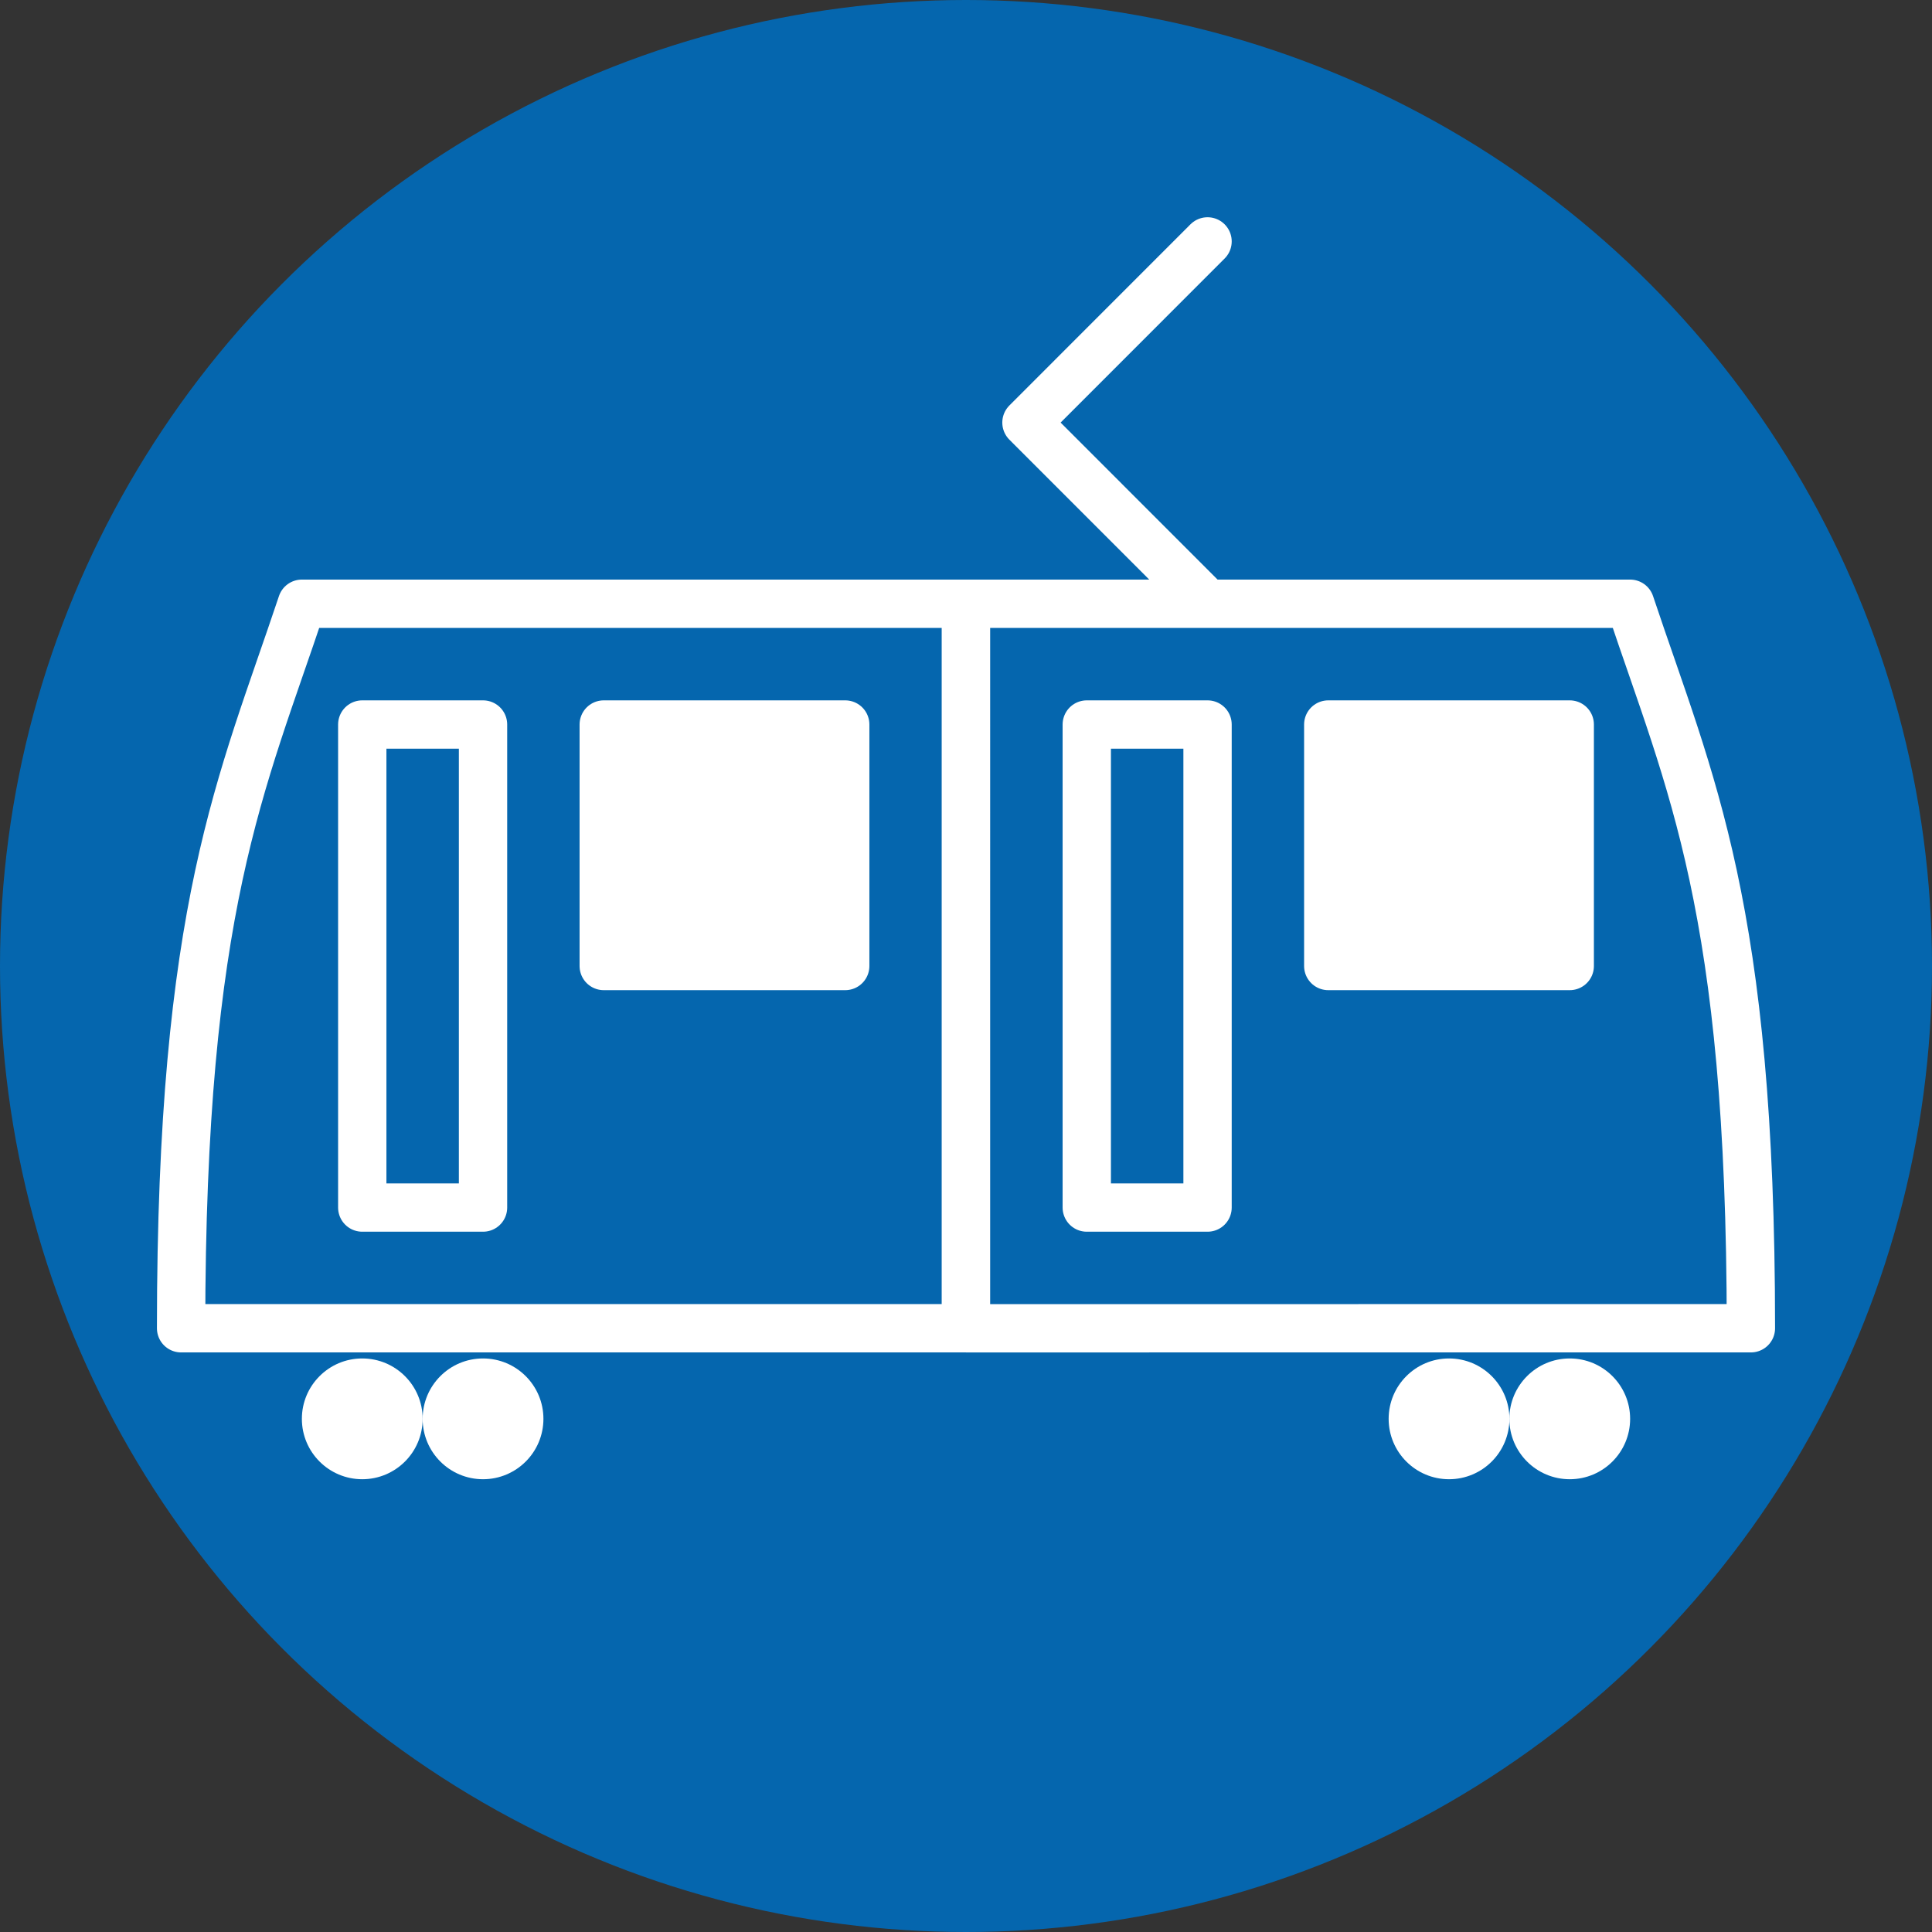 <?xml version="1.0" encoding="UTF-8" standalone="no"?>
<!-- Created with Inkscape (http://www.inkscape.org/) -->

<svg
   xmlns:osb="http://www.openswatchbook.org/uri/2009/osb"
   xmlns:dc="http://purl.org/dc/elements/1.1/"
   xmlns:cc="http://creativecommons.org/ns#"
   xmlns:rdf="http://www.w3.org/1999/02/22-rdf-syntax-ns#"
   xmlns:svg="http://www.w3.org/2000/svg"
   xmlns="http://www.w3.org/2000/svg"
   xmlns:xlink="http://www.w3.org/1999/xlink"
   xmlns:sodipodi="http://sodipodi.sourceforge.net/DTD/sodipodi-0.dtd"
   xmlns:inkscape="http://www.inkscape.org/namespaces/inkscape"
   width="8mm"
   height="8mm"
   viewBox="0 0 28.346 28.346"
   id="svg4661"
   version="1.1"
   inkscape:version="0.91 r13725"
   sodipodi:docname="tram.svg">
  <rect x="0" y="0" width="28.346" height="28.346" fill="#333333" stroke="none"/>
  <defs
     id="defs4663">
    <linearGradient
       id="linearGradient4229"
       osb:paint="solid">
      <stop
         style="stop-color:#c5c300;stop-opacity:1;"
         offset="0"
         id="stop4231" />
    </linearGradient>
    <linearGradient
       id="linearGradient4222"
       osb:paint="solid">
      <stop
         style="stop-color:#c5c300;stop-opacity:1;"
         offset="0"
         id="stop4224" />
    </linearGradient>
    <linearGradient
       id="linearGradient4228"
       osb:paint="solid">
      <stop
         style="stop-color:#000000;stop-opacity:1;"
         offset="0"
         id="stop4230" />
    </linearGradient>
    <linearGradient
       id="linearGradient4220"
       osb:paint="solid">
      <stop
         style="stop-color:#000000;stop-opacity:1;"
         offset="0"
         id="stop4222" />
    </linearGradient>
    <linearGradient
       id="linearGradient4214"
       osb:paint="solid">
      <stop
         style="stop-color:#000000;stop-opacity:1;"
         offset="0"
         id="stop4216" />
    </linearGradient>
    <linearGradient
       id="linearGradient4264"
       osb:paint="solid">
      <stop
         style="stop-color:#000000;stop-opacity:1;"
         offset="0"
         id="stop4266" />
    </linearGradient>
    <linearGradient
       id="linearGradient5943"
       osb:paint="solid">
      <stop
         style="stop-color:#000000;stop-opacity:1;"
         offset="0"
         id="stop5945" />
    </linearGradient>
    <linearGradient
       id="linearGradient5759"
       osb:paint="solid">
      <stop
         style="stop-color:#000000;stop-opacity:1;"
         offset="0"
         id="stop5761" />
    </linearGradient>
    <linearGradient
       id="linearGradient5729"
       osb:paint="solid">
      <stop
         style="stop-color:#000000;stop-opacity:1;"
         offset="0"
         id="stop5731" />
    </linearGradient>
    <linearGradient
       id="linearGradient5700"
       osb:paint="solid">
      <stop
         style="stop-color:#000000;stop-opacity:1;"
         offset="0"
         id="stop5702" />
    </linearGradient>
    <linearGradient
       id="linearGradient5694"
       osb:paint="solid">
      <stop
         style="stop-color:#000000;stop-opacity:1;"
         offset="0"
         id="stop5696" />
    </linearGradient>
    <linearGradient
       id="linearGradient5667"
       osb:paint="solid">
      <stop
         style="stop-color:#000000;stop-opacity:1;"
         offset="0"
         id="stop5669" />
    </linearGradient>
    <linearGradient
       id="linearGradient5661"
       osb:paint="solid">
      <stop
         style="stop-color:#000000;stop-opacity:1;"
         offset="0"
         id="stop5663" />
    </linearGradient>
    <linearGradient
       id="linearGradient5653"
       osb:paint="solid">
      <stop
         style="stop-color:#000000;stop-opacity:1;"
         offset="0"
         id="stop5655" />
    </linearGradient>
    <linearGradient
       id="linearGradient5645"
       osb:paint="solid">
      <stop
         style="stop-color:#000000;stop-opacity:1;"
         offset="0"
         id="stop5647" />
    </linearGradient>
    <linearGradient
       id="linearGradient4164"
       osb:paint="solid">
      <stop
         style="stop-color:#000000;stop-opacity:1;"
         offset="0"
         id="stop4166" />
    </linearGradient>
    <linearGradient
       id="linearGradient4156"
       osb:paint="solid">
      <stop
         style="stop-color:#000000;stop-opacity:1;"
         offset="0"
         id="stop4158" />
    </linearGradient>
    <linearGradient
       id="linearGradient4148"
       osb:paint="solid">
      <stop
         style="stop-color:#000000;stop-opacity:1;"
         offset="0"
         id="stop4150" />
    </linearGradient>
    <linearGradient
       id="icon-foreground"
       osb:paint="solid">
      <stop
         style="stop-color:#ffffff;stop-opacity:1;"
         offset="0"
         id="stop4142" />
    </linearGradient>
    <linearGradient
       id="icon-background"
       osb:paint="solid">
      <stop
         style="stop-color:#0566ae;stop-opacity:1;"
         offset="0"
         id="stop4208" />
    </linearGradient>
    <linearGradient
       inkscape:collect="always"
       xlink:href="#icon-background"
       id="linearGradient4183-1-5"
       x1="155.728"
       y1="949.606"
       x2="191.516"
       y2="949.606"
       gradientUnits="userSpaceOnUse"
       gradientTransform="translate(-159.449,88.582)" />
    <linearGradient
       gradientTransform="translate(-0.886,0.886)"
       inkscape:collect="always"
       xlink:href="#icon-foreground"
       id="linearGradient4268-6"
       x1="6.201"
       y1="1035.974"
       x2="21.26"
       y2="1035.974"
       gradientUnits="userSpaceOnUse" />
    <linearGradient
       gradientTransform="translate(12.402,-8.4186209e-5)"
       inkscape:collect="always"
       xlink:href="#icon-foreground"
       id="linearGradient4268-7"
       x1="6.201"
       y1="1035.974"
       x2="21.26"
       y2="1035.974"
       gradientUnits="userSpaceOnUse" />
    <linearGradient
       inkscape:collect="always"
       xlink:href="#icon-foreground"
       id="linearGradient4218"
       x1="3.543"
       y1="1038.189"
       x2="24.803"
       y2="1038.189"
       gradientUnits="userSpaceOnUse" />
    <linearGradient
       inkscape:collect="always"
       xlink:href="#icon-background"
       id="linearGradient4224"
       x1="3.012"
       y1="1038.189"
       x2="25.335"
       y2="1038.189"
       gradientUnits="userSpaceOnUse" />
    <linearGradient
       inkscape:collect="always"
       xlink:href="#icon-foreground"
       id="linearGradient4232"
       x1="8.327"
       y1="1030.217"
       x2="11.166"
       y2="1030.217"
       gradientUnits="userSpaceOnUse"
       gradientTransform="translate(7.087,-1.271936e-5)" />
    <linearGradient
       gradientTransform="translate(11.516,-7.4682075e-5)"
       inkscape:collect="always"
       xlink:href="#icon-background"
       id="linearGradient4224-2"
       x1="3.012"
       y1="1038.189"
       x2="25.335"
       y2="1038.189"
       gradientUnits="userSpaceOnUse" />
    <linearGradient
       gradientTransform="translate(11.516,-7.4682075e-5)"
       inkscape:collect="always"
       xlink:href="#icon-foreground"
       id="linearGradient4218-6"
       x1="3.543"
       y1="1038.189"
       x2="24.803"
       y2="1038.189"
       gradientUnits="userSpaceOnUse" />
    <linearGradient
       gradientTransform="translate(23.917,-2.736503e-5)"
       inkscape:collect="always"
       xlink:href="#icon-foreground"
       id="linearGradient4268-7-1"
       x1="6.201"
       y1="1035.974"
       x2="21.26"
       y2="1035.974"
       gradientUnits="userSpaceOnUse" />
    <linearGradient
       gradientTransform="translate(9.744,0.886)"
       inkscape:collect="always"
       xlink:href="#icon-foreground"
       id="linearGradient4268-6-9"
       x1="6.201"
       y1="1035.974"
       x2="21.26"
       y2="1035.974"
       gradientUnits="userSpaceOnUse" />
    <linearGradient
       inkscape:collect="always"
       xlink:href="#icon-foreground"
       id="linearGradient5947"
       x1="41.988"
       y1="1041.732"
       x2="50.138"
       y2="1041.732"
       gradientUnits="userSpaceOnUse"
       gradientTransform="translate(-40.748,3.101)" />
    <linearGradient
       inkscape:collect="always"
       xlink:href="#icon-foreground"
       id="linearGradient5947-7"
       x1="41.988"
       y1="1041.732"
       x2="50.138"
       y2="1041.732"
       gradientUnits="userSpaceOnUse"
       gradientTransform="translate(-38.976,3.101)" />
    <linearGradient
       inkscape:collect="always"
       xlink:href="#icon-foreground"
       id="linearGradient5947-7-9"
       x1="41.988"
       y1="1041.732"
       x2="50.138"
       y2="1041.732"
       gradientUnits="userSpaceOnUse"
       gradientTransform="translate(-23.032,3.101)" />
    <linearGradient
       inkscape:collect="always"
       xlink:href="#icon-foreground"
       id="linearGradient5947-6"
       x1="41.988"
       y1="1041.732"
       x2="50.138"
       y2="1041.732"
       gradientUnits="userSpaceOnUse"
       gradientTransform="translate(-24.803,3.101)" />
    <linearGradient
       inkscape:collect="always"
       xlink:href="#icon-foreground"
       id="linearGradient4226"
       x1="8.504"
       y1="1036.417"
       x2="12.756"
       y2="1036.417"
       gradientUnits="userSpaceOnUse" />
    <linearGradient
       inkscape:collect="always"
       xlink:href="#icon-foreground"
       id="linearGradient4233"
       x1="19.134"
       y1="1036.417"
       x2="23.386"
       y2="1036.417"
       gradientUnits="userSpaceOnUse" />
  </defs>
  <sodipodi:namedview
     id="base"
     pagecolor="#ffffff"
     bordercolor="#666666"
     borderopacity="1.0"
     inkscape:pageopacity="0"
     inkscape:pageshadow="2"
     inkscape:zoom="7.919596"
     inkscape:cx="9.8230863"
     inkscape:cy="8.6189402"
     inkscape:document-units="mm"
     inkscape:current-layer="layer1"
     showgrid="true"
     inkscape:snap-bbox="true"
     inkscape:bbox-nodes="true"
     inkscape:window-width="1440"
     inkscape:window-height="855"
     inkscape:window-x="0"
     inkscape:window-y="1"
     inkscape:window-maximized="1"
     inkscape:snap-smooth-nodes="true"
     inkscape:snap-intersection-paths="true"
     inkscape:object-nodes="true"
     showguides="true">
    <inkscape:grid
       type="xygrid"
       id="grid5209"
       spacingx="0.886"
       spacingy="0.886" />
  </sodipodi:namedview>
  <g
     inkscape:label="レイヤー 1"
     inkscape:groupmode="layer"
     id="layer1"
     transform="translate(0,-1024.016)">
    <g
       id="g4248">
      <circle
         r="14.173"
         cy="1038.189"
         cx="14.173"
         id="path4177-9-5"
         style="fill:url(#linearGradient4183-1-5);fill-opacity:1;stroke:none;stroke-width:0.354;stroke-linecap:butt;stroke-miterlimit:4;stroke-dasharray:none;stroke-dashoffset:0;stroke-opacity:1" />
      <g
         id="g4235">
        <path
           style="fill:url(#linearGradient4224);fill-opacity:1;stroke:url(#linearGradient4218);stroke-width:0.709;stroke-linecap:round;stroke-linejoin:round;stroke-miterlimit:4;stroke-dasharray:none;stroke-dashoffset:0;stroke-opacity:1"
           d="m 4.429,1032.874 9.744,0 0,10.63 -11.516,0 c 0,-6.201 0.886,-7.973 1.772,-10.63 z"
           id="rect4212"
           inkscape:connector-curvature="0"
           sodipodi:nodetypes="ccccc" />
        <rect
           style="fill:none;fill-opacity:1;stroke:url(#linearGradient4268-6);stroke-width:0.709;stroke-linecap:round;stroke-linejoin:round;stroke-miterlimit:4;stroke-dasharray:none;stroke-dashoffset:0;stroke-opacity:1"
           id="rect4262-0"
           width="1.772"
           height="7.087"
           x="5.315"
           y="1034.646"
           ry="0" />
        <rect
           style="fill:url(#linearGradient4226);fill-opacity:1.0;stroke:url(#linearGradient4268-7);stroke-width:0.709;stroke-linecap:round;stroke-linejoin:round;stroke-miterlimit:4;stroke-dasharray:none;stroke-dashoffset:0;stroke-opacity:1"
           id="rect4262-3"
           width="3.543"
           height="3.543"
           x="8.858"
           y="1034.646"
           ry="0" />
        <path
           style="fill:none;fill-rule:evenodd;stroke:url(#linearGradient4232);stroke-width:0.709;stroke-linecap:round;stroke-linejoin:round;stroke-miterlimit:4;stroke-dasharray:none;stroke-opacity:1"
           d="m 17.717,1032.874 -2.657,-2.658 2.657,-2.658"
           id="path4226"
           inkscape:connector-curvature="0"
           sodipodi:nodetypes="ccc" />
        <path
           style="fill:url(#linearGradient4224-2);fill-opacity:1;stroke:url(#linearGradient4218-6);stroke-width:0.709;stroke-linecap:round;stroke-linejoin:round;stroke-miterlimit:4;stroke-dasharray:none;stroke-dashoffset:0;stroke-opacity:1"
           d="m 14.173,1032.874 9.744,0 c 0.886,2.657 1.772,4.429 1.772,10.63 l -11.516,10e-5 z"
           id="rect4212-4"
           inkscape:connector-curvature="0"
           sodipodi:nodetypes="ccccc" />
        <rect
           style="fill:url(#linearGradient4233);fill-opacity:1.0;stroke:url(#linearGradient4268-7-1);stroke-width:0.709;stroke-linecap:round;stroke-linejoin:round;stroke-miterlimit:4;stroke-dasharray:none;stroke-dashoffset:0;stroke-opacity:1"
           id="rect4262-3-9"
           width="3.543"
           height="3.543"
           x="19.488"
           y="1034.646"
           ry="0" />
        <rect
           style="fill:none;fill-opacity:1;stroke:url(#linearGradient4268-6-9);stroke-width:0.709;stroke-linecap:round;stroke-linejoin:round;stroke-miterlimit:4;stroke-dasharray:none;stroke-dashoffset:0;stroke-opacity:1"
           id="rect4262-0-6"
           width="1.772"
           height="7.087"
           x="15.945"
           y="1034.646"
           ry="0" />
        <circle
           style="fill:url(#linearGradient5947);fill-opacity:1;stroke:none;stroke-width:0.709;stroke-linecap:round;stroke-linejoin:round;stroke-miterlimit:4;stroke-dasharray:none;stroke-dashoffset:0;stroke-opacity:1"
           id="path5727-4-6"
           cx="5.315"
           cy="1044.833"
           r="0.886" />
        <circle
           style="fill:url(#linearGradient5947-7);fill-opacity:1;stroke:none;stroke-width:0.709;stroke-linecap:round;stroke-linejoin:round;stroke-miterlimit:4;stroke-dasharray:none;stroke-dashoffset:0;stroke-opacity:1"
           id="path5727-4-6-0"
           cx="7.087"
           cy="1044.833"
           r="0.886" />
        <circle
           style="fill:url(#linearGradient5947-6);fill-opacity:1;stroke:none;stroke-width:0.709;stroke-linecap:round;stroke-linejoin:round;stroke-miterlimit:4;stroke-dasharray:none;stroke-dashoffset:0;stroke-opacity:1"
           id="path5727-4-6-2"
           cx="21.26"
           cy="1044.833"
           r="0.886" />
        <circle
           style="fill:url(#linearGradient5947-7-9);fill-opacity:1;stroke:none;stroke-width:0.709;stroke-linecap:round;stroke-linejoin:round;stroke-miterlimit:4;stroke-dasharray:none;stroke-dashoffset:0;stroke-opacity:1"
           id="path5727-4-6-0-6"
           cx="23.031"
           cy="1044.833"
           r="0.886" />
      </g>
    </g>
  </g>
</svg>
